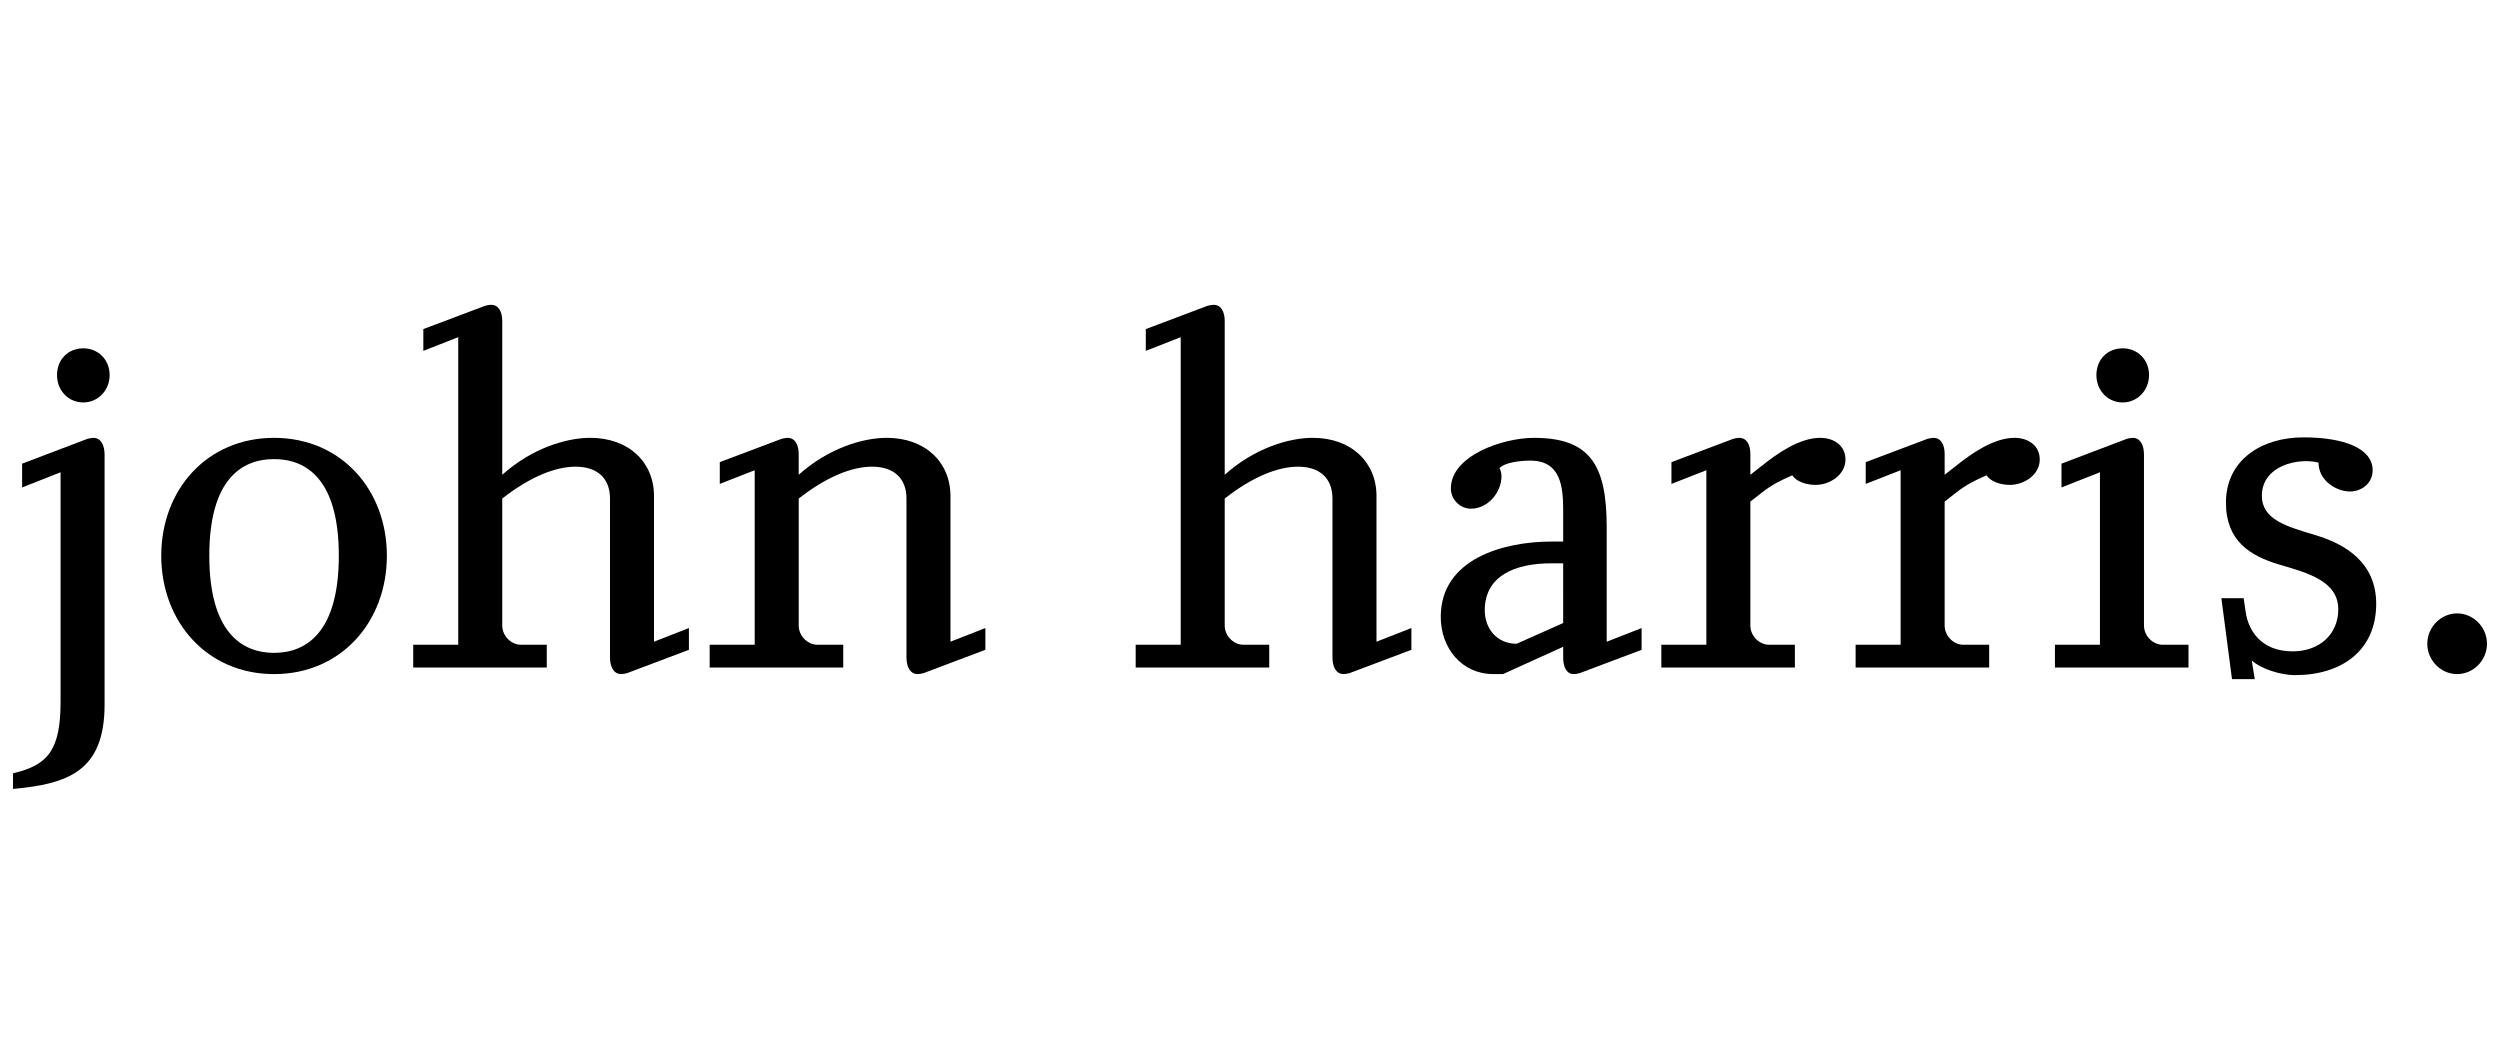 <?xml version="1.0" encoding="utf-8"?>
<!-- Generator: Adobe Illustrator 26.3.1, SVG Export Plug-In . SVG Version: 6.00 Build 0)  -->
<svg version="1.1" id="Слой_1" xmlns="http://www.w3.org/2000/svg" xmlns:xlink="http://www.w3.org/1999/xlink" x="0px" y="0px"
	 width="192px" height="80px" viewBox="0 0 192 80" enable-background="new 0 0 192 80" xml:space="preserve">
<g>
	<path d="M1,60.591v-1.205c2.72-0.622,3.652-1.826,3.652-5.516v-17.6l-2.953,1.165v-1.826l5.012-1.904
		c0.116-0.039,0.349-0.077,0.466-0.077c0.583,0,0.855,0.583,0.855,1.282v19.194C8.032,59.231,5.235,60.202,1,60.591z M6.4,30.908
		c-1.165,0-2.021-0.933-2.021-2.098c0-1.205,0.855-2.059,2.021-2.059c1.127,0,2.02,0.855,2.02,2.059
		C8.421,29.975,7.527,30.908,6.4,30.908z"/>
	<path d="M21.048,51.771c-5.167,0-8.664-4.04-8.664-9.091c0-5.052,3.496-9.053,8.664-9.053s8.664,4.002,8.664,9.053
		C29.713,47.731,26.216,51.771,21.048,51.771z M21.048,35.259c-2.487,0-4.973,1.554-4.973,7.421c0,5.866,2.487,7.46,4.973,7.46
		s4.973-1.593,4.973-7.46C26.021,36.813,23.535,35.259,21.048,35.259z"/>
	<path d="M48.169,51.693c-0.116,0.039-0.349,0.077-0.466,0.077c-0.583,0-0.855-0.582-0.855-1.282v-12.2
		c0-1.554-0.972-2.447-2.642-2.447c-1.554,0-3.497,0.776-5.633,2.447v9.752c0,0.816,0.699,1.477,1.438,1.477h1.981v1.748H31.735
		v-1.748h3.458V25.896l-2.681,1.049v-1.671l4.74-1.788c0.116-0.039,0.349-0.077,0.466-0.077c0.583,0,0.855,0.543,0.855,1.243v11.811
		c2.253-2.021,4.895-2.837,6.76-2.837c2.953,0,4.895,1.865,4.895,4.467v11.19l2.681-1.049v1.671L48.169,51.693z"/>
	<path d="M70.938,51.693c-0.116,0.039-0.349,0.077-0.466,0.077c-0.583,0-0.855-0.582-0.855-1.282v-12.2
		c0-1.554-0.972-2.447-2.642-2.447c-1.554,0-3.497,0.776-5.633,2.447v9.752c0,0.816,0.699,1.477,1.438,1.477h1.981v1.748H54.503
		v-1.748h3.458V36.114l-2.681,1.049v-1.671l4.74-1.788c0.116-0.039,0.349-0.077,0.466-0.077c0.582,0,0.855,0.544,0.855,1.243v1.593
		c2.254-2.021,4.895-2.837,6.76-2.837c2.953,0,4.895,1.865,4.895,4.467v11.19l2.681-1.049v1.671L70.938,51.693z"/>
	<path d="M103.654,51.693c-0.116,0.039-0.349,0.077-0.466,0.077c-0.583,0-0.855-0.582-0.855-1.282v-12.2
		c0-1.554-0.972-2.447-2.642-2.447c-1.554,0-3.497,0.776-5.633,2.447v9.752c0,0.816,0.699,1.477,1.438,1.477h1.981v1.748H87.22
		v-1.748h3.458V25.896l-2.681,1.049v-1.671l4.74-1.788c0.116-0.039,0.349-0.077,0.466-0.077c0.582,0,0.855,0.543,0.855,1.243v11.811
		c2.254-2.021,4.895-2.837,6.761-2.837c2.953,0,4.895,1.865,4.895,4.467v11.19l2.681-1.049v1.671L103.654,51.693z"/>
	<path d="M121.335,51.693c-0.117,0.039-0.35,0.077-0.467,0.077c-0.582,0-0.816-0.582-0.816-1.282v-0.816l-4.623,2.098h-0.738
		c-2.448,0-4.041-2.02-4.041-4.39c0-4.506,4.896-5.789,8.509-5.789h0.893v-2.408c0-1.826-0.193-3.808-2.525-3.808
		c-0.855,0-1.981,0.156-2.37,0.583c0.116,0.194,0.156,0.389,0.156,0.622c0,1.243-1.05,2.487-2.332,2.487
		c-0.855,0-1.554-0.699-1.554-1.554c0-2.526,4.002-3.886,6.372-3.886c4.273,0,5.595,2.021,5.595,6.838v8.819l2.681-1.049v1.671
		L121.335,51.693z M120.052,43.262h-0.893c-2.837,0-5.129,0.972-5.129,3.614c0,1.359,0.894,2.564,2.448,2.564l3.574-1.592V43.262z"
		/>
	<path d="M139.44,37.24c-0.738,0-1.515-0.272-1.788-0.738c-0.893,0.389-1.592,0.738-2.331,1.321l-0.893,0.699v9.519
		c0,0.816,0.699,1.477,1.438,1.477h1.981v1.748H127.59v-1.748h3.458V36.114l-2.681,1.049v-1.671l4.739-1.788
		c0.117-0.039,0.35-0.077,0.467-0.077c0.583,0,0.855,0.544,0.855,1.243v1.593l0.893-0.7c1.166-0.932,2.875-2.137,4.469-2.137
		c1.049,0,1.942,0.583,1.942,1.671C141.732,36.464,140.528,37.24,139.44,37.24z"/>
	<path d="M154.361,37.24c-0.739,0-1.515-0.272-1.788-0.738c-0.893,0.389-1.592,0.738-2.331,1.321l-0.893,0.699v9.519
		c0,0.816,0.699,1.477,1.438,1.477h1.981v1.748h-10.257v-1.748h3.458V36.114l-2.681,1.049v-1.671l4.74-1.788
		c0.116-0.039,0.349-0.077,0.466-0.077c0.583,0,0.855,0.544,0.855,1.243v1.593l0.893-0.7c1.166-0.932,2.875-2.137,4.469-2.137
		c1.049,0,1.942,0.583,1.942,1.671C156.653,36.464,155.448,37.24,154.361,37.24z"/>
	<path d="M157.819,51.266v-1.748h3.457V36.269l-2.953,1.165v-1.826l5.012-1.904c0.117-0.039,0.35-0.077,0.467-0.077
		c0.582,0,0.855,0.583,0.855,1.282v13.132c0,0.816,0.699,1.477,1.438,1.477h1.981v1.748H157.819z M163.025,30.908
		c-1.166,0-2.021-0.933-2.021-2.098c0-1.205,0.855-2.059,2.021-2.059c1.126,0,2.021,0.855,2.021,2.059
		C165.046,29.975,164.151,30.908,163.025,30.908z"/>
	<path d="M176.275,51.849c-1.243,0-2.72-0.544-3.341-1.127l0.233,1.438h-1.749l-0.816-6.216h1.71l0.155,1.049
		c0.194,1.36,1.127,3.031,3.614,3.031c2.021,0,3.497-1.282,3.497-3.225c0-2.175-2.332-2.797-4.585-3.457
		c-2.176-0.66-4.041-1.788-4.041-4.74c0-3.264,2.72-5.012,5.945-5.012c3.147,0,5.322,0.855,5.322,2.525
		c0,0.972-0.816,1.632-1.748,1.632c-1.01,0-2.409-0.816-2.409-2.215c-0.272-0.077-0.66-0.116-0.932-0.116
		c-1.632,0-3.42,0.815-3.42,2.641c0,1.865,1.905,2.371,4.08,3.031c2.37,0.699,4.702,2.137,4.702,5.283
		C182.491,49.984,179.81,51.849,176.275,51.849z"/>
	<path d="M188.708,51.771c-1.243,0-2.292-1.049-2.292-2.331c0-1.282,1.049-2.331,2.292-2.331S191,48.158,191,49.44
		C191,50.722,189.951,51.771,188.708,51.771z"/>
</g>
</svg>
